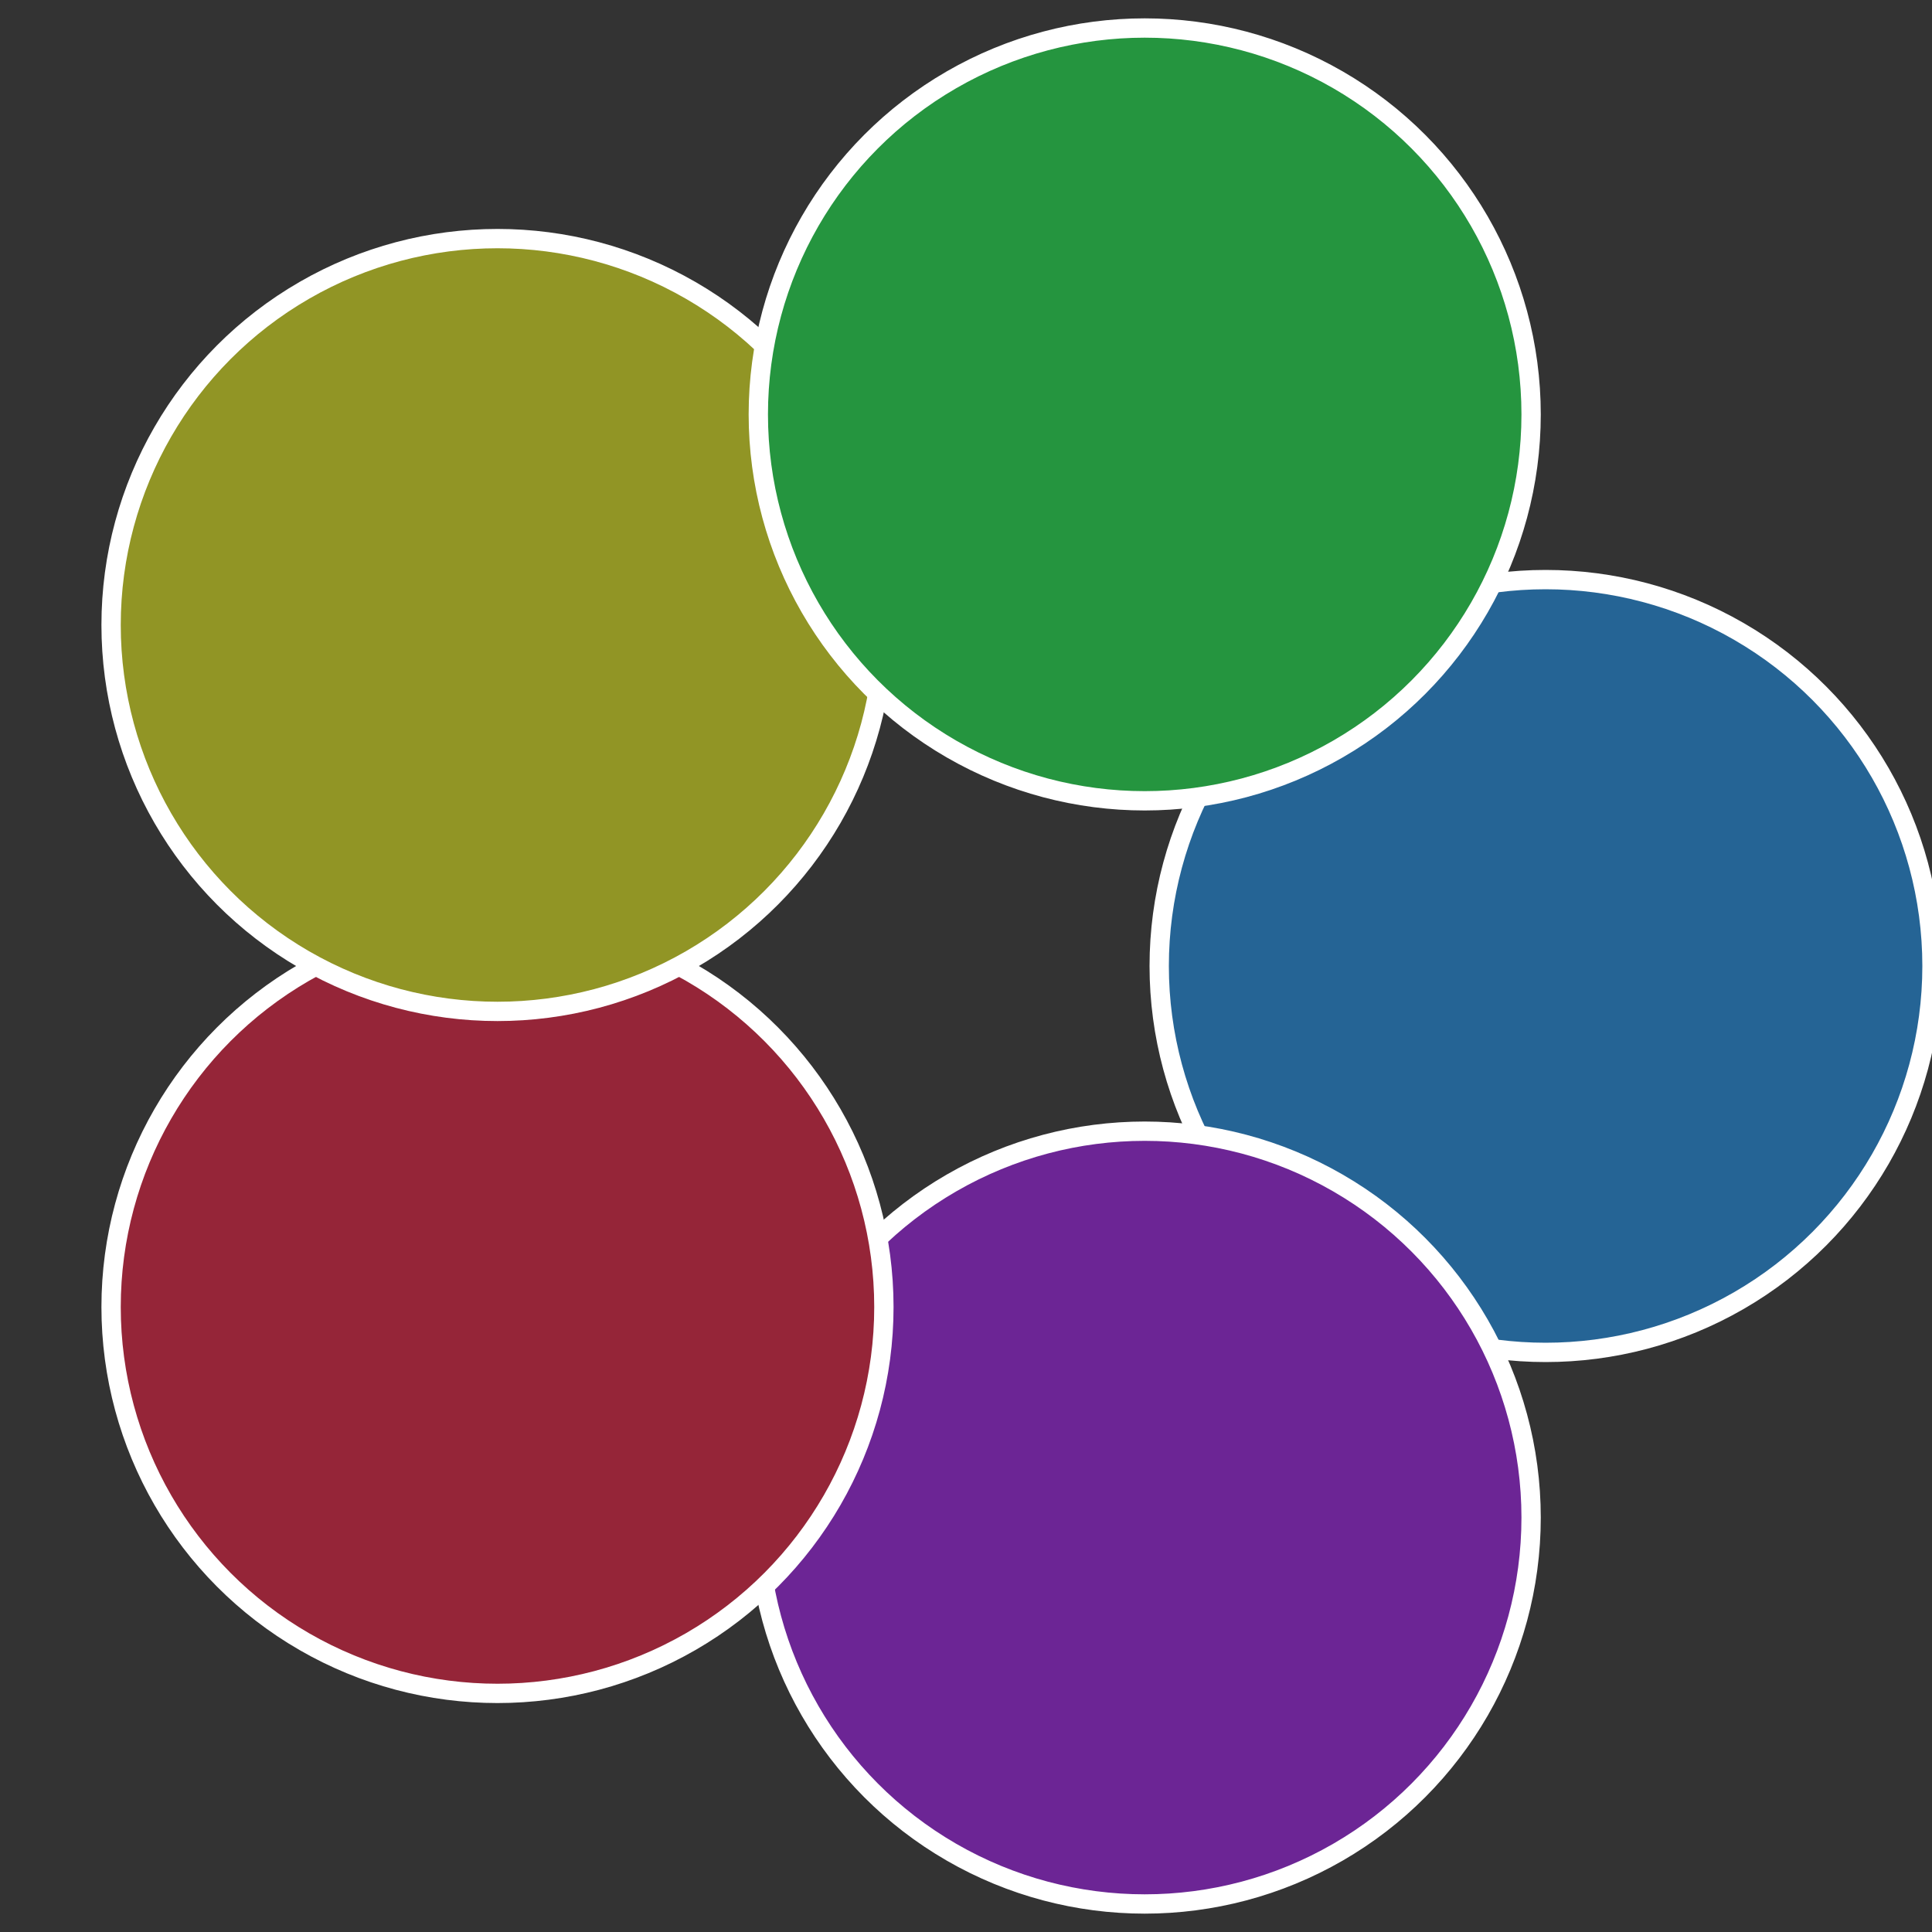 <?xml version="1.0" standalone="no"?>
<svg width="500" height="500" viewBox="-1 -1 2 2" xmlns="http://www.w3.org/2000/svg">
 
                <rect x="-1" y="-1" width="2" height="2" fill="#333333" stroke="none"/>
 
                <circle cx="0.6" cy="0" r="0.4" fill="#256495" stroke="#fff" stroke-width="1%" />
             
                <circle cx="0.185" cy="0.571" r="0.4" fill="#6c2595" stroke="#fff" stroke-width="1%" />
             
                <circle cx="-0.485" cy="0.353" r="0.4" fill="#952538" stroke="#fff" stroke-width="1%" />
             
                <circle cx="-0.485" cy="-0.353" r="0.4" fill="#919525" stroke="#fff" stroke-width="1%" />
             
                <circle cx="0.185" cy="-0.571" r="0.4" fill="#25953f" stroke="#fff" stroke-width="1%" />
            </svg>
